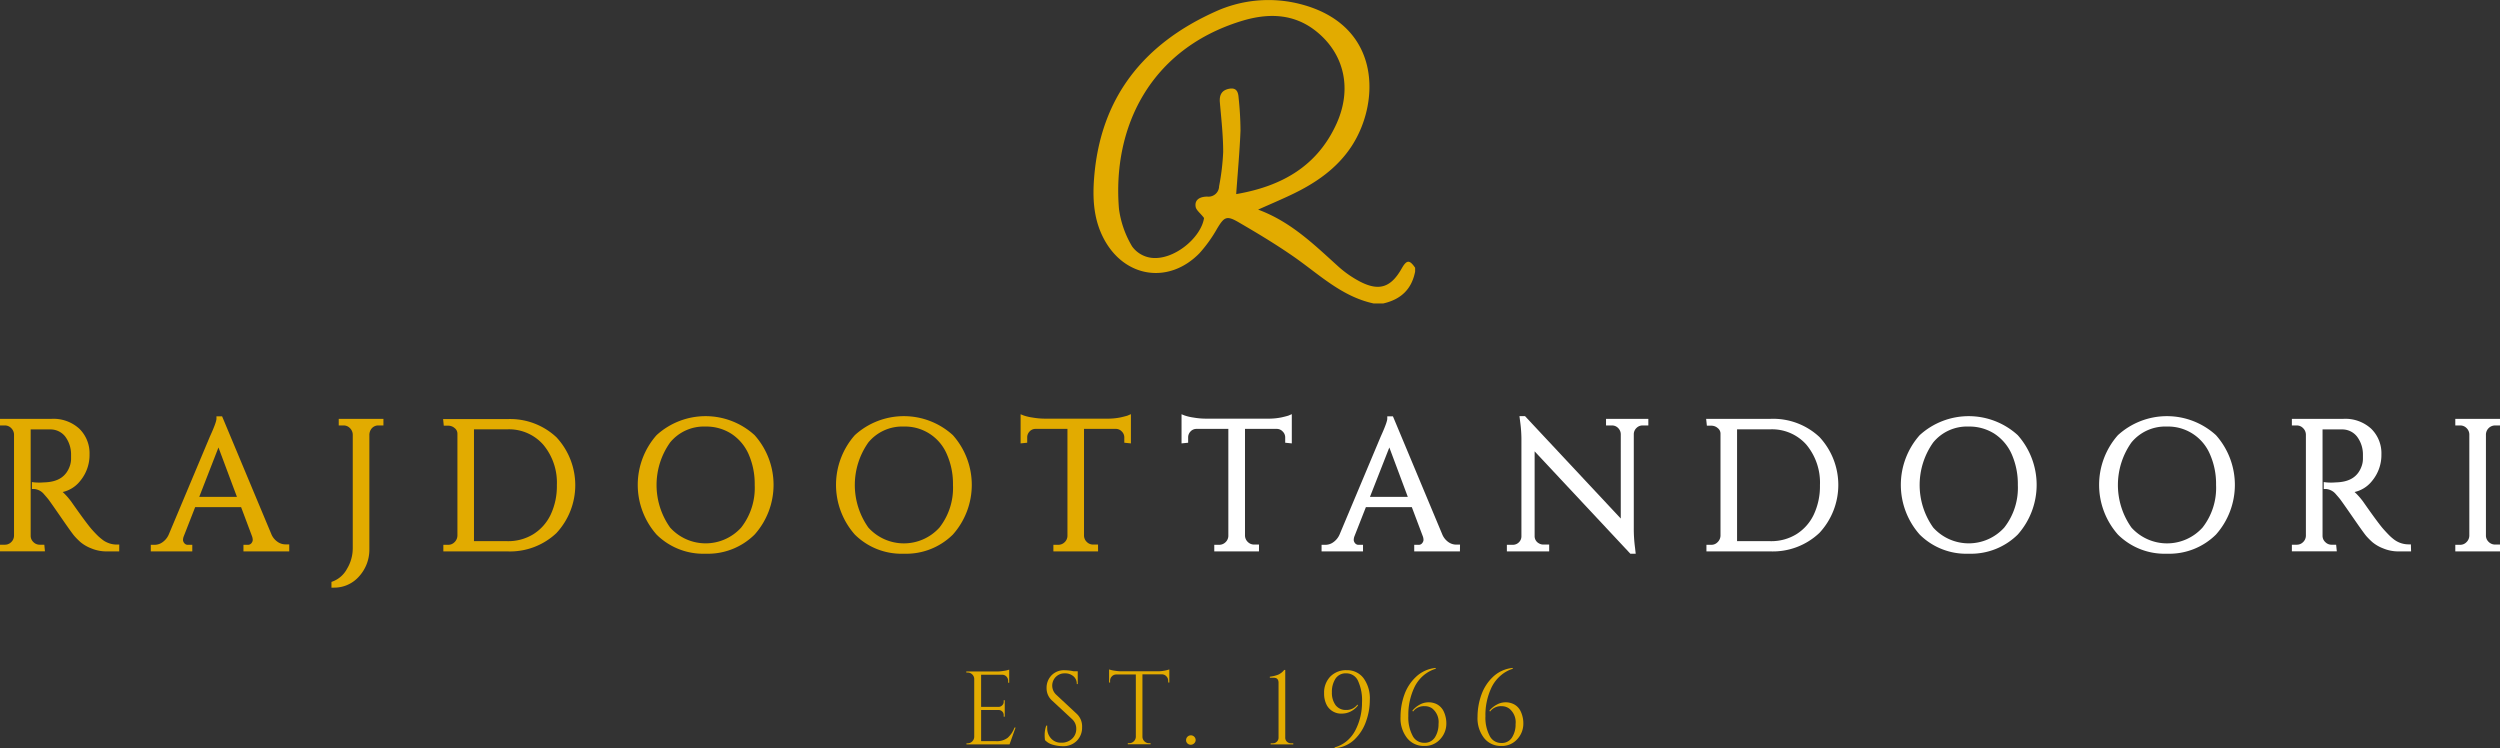 <svg id="Layer_1" data-name="Layer 1" xmlns="http://www.w3.org/2000/svg" viewBox="0 0 522.39 156.34"><rect x="0" y="0" width="522.39" height="156.34" fill="#333333" stroke="none"/><defs><style>.cls-1{fill:#e2ab00;}.cls-2{fill:#fff;}</style></defs><title>logo</title><path class="cls-1" d="M44.84,473H42.4v22.69a2.32,2.32,0,0,0,.7,1.7,2.36,2.36,0,0,0,1.74.7h.45l0,.38H37v-.38h.5a2.44,2.44,0,0,0,2.43-2.36V474.58a2.44,2.44,0,0,0-.74-1.7,2.33,2.33,0,0,0-1.69-.7H37v-.38H47.27a7.5,7.5,0,0,1,5.45,1.92,6.65,6.65,0,0,1,2,5A7.91,7.91,0,0,1,52.81,484a5.77,5.77,0,0,1-4.59,2.23,5.29,5.29,0,0,1,1.36,1A14.68,14.68,0,0,1,51,488.89q3.27,4.69,4.26,5.77c.66.73,1.13,1.22,1.41,1.49s.58.52.91.78a5.89,5.89,0,0,0,1,.61,5.43,5.43,0,0,0,2.36.53v.38H58.81a7.89,7.89,0,0,1-3.05-.59,7.52,7.52,0,0,1-2.11-1.22,12.74,12.74,0,0,1-1.22-1.22q-.51-.59-2.84-3.94c-1.54-2.23-2.44-3.51-2.7-3.82s-.52-.63-.8-.94a3.43,3.43,0,0,0-2.43-1.29v-.38a7.74,7.74,0,0,0,.79,0c.33,0,.74,0,1.22,0q4.72-.12,5.94-4a4.73,4.73,0,0,0,.23-1.43v-.86a6.67,6.67,0,0,0-1.33-4.11A4.44,4.44,0,0,0,47.12,473C46.51,473,45.75,473,44.84,473Z" transform="translate(-36.49 -383.78)"/><path class="cls-1" d="M61.4,499H58.81a8.25,8.25,0,0,1-3.24-.63,8,8,0,0,1-2.25-1.3,15.19,15.19,0,0,1-1.27-1.27c-.36-.41-1.29-1.71-2.87-4s-2.43-3.5-2.68-3.8-.51-.61-.78-.91a3,3,0,0,0-2.06-1.13h-.5v-1.45l.56.07a11.89,11.89,0,0,0,1.93,0c3-.07,4.74-1.25,5.49-3.61a4.65,4.65,0,0,0,.2-1.28v-.86A6.26,6.26,0,0,0,50.12,475a3.92,3.92,0,0,0-3-1.49c-.59,0-1.35,0-2.25,0H42.9v22.19a1.78,1.78,0,0,0,.56,1.34,1.82,1.82,0,0,0,1.38.56h.91l.13,1.38H36.49v-1.38h1a1.84,1.84,0,0,0,1.34-.54,1.89,1.89,0,0,0,.59-1.34V474.58a1.92,1.92,0,0,0-.59-1.34,1.81,1.81,0,0,0-1.34-.56h-1V471.3H47.27a8,8,0,0,1,5.79,2.06,7.16,7.16,0,0,1,2.14,5.35,8.49,8.49,0,0,1-2,5.62,6.46,6.46,0,0,1-3.61,2.26l.35.33a14.91,14.91,0,0,1,1.44,1.68c2.17,3.1,3.59,5,4.23,5.73s1.12,1.2,1.38,1.46a11.07,11.07,0,0,0,.88.74,4.05,4.05,0,0,0,.89.55,4.81,4.81,0,0,0,2.15.49h.5Zm-22.11-1H43l-.26-.23a2.81,2.81,0,0,1-.85-2.05V472.48h2.94c.92,0,1.69,0,2.3,0a5,5,0,0,1,3.76,1.86,7.21,7.21,0,0,1,1.44,4.41v.87a5.34,5.34,0,0,1-.25,1.57c-.88,2.79-3,4.24-6.4,4.32h-.18a6.31,6.31,0,0,1,1,.82c.29.32.56.64.82,1s1.15,1.59,2.73,3.86c1.9,2.75,2.57,3.63,2.8,3.89A12.91,12.91,0,0,0,54,496.27a8,8,0,0,0,4.22,1.66,5.25,5.25,0,0,1-1-.61q-.51-.39-1-.81c-.28-.27-.75-.77-1.43-1.51s-2.09-2.65-4.3-5.82a13.62,13.62,0,0,0-1.34-1.55,4.48,4.48,0,0,0-1.21-.95l-2-.95h2.25a5.28,5.28,0,0,0,4.21-2.05,7.51,7.51,0,0,0,1.77-5,6.12,6.12,0,0,0-1.83-4.63,7.05,7.05,0,0,0-5.1-1.78h-8a2.73,2.73,0,0,1,.25.23,2.94,2.94,0,0,1,.89,2v21.15a2.87,2.87,0,0,1-.89,2A1.57,1.57,0,0,1,39.29,498Z" transform="translate(-36.49 -383.78)"/><path class="cls-1" d="M96.12,498.07h.31v.38H87.86v-.38h.34a1.44,1.44,0,0,0,1.2-.51,1.62,1.62,0,0,0,.4-1,3,3,0,0,0-.15-.92l-2.44-6.47H76.93l-2.55,6.51a2.82,2.82,0,0,0-.15.89,1.59,1.59,0,0,0,.4,1,1.41,1.41,0,0,0,1.2.51h.34v.38H68.52v-.38h.34a3.33,3.33,0,0,0,1.87-.61,4.37,4.37,0,0,0,1.48-1.79l8.61-20.48a14.25,14.25,0,0,0,1.4-3.92h.35l10.2,24.4a4.1,4.1,0,0,0,1.45,1.79A3.35,3.35,0,0,0,96.12,498.07Zm-18.73-10h9.36l-4.56-12.23Z" transform="translate(-36.49 -383.78)"/><path class="cls-1" d="M96.93,499H87.36v-1.38h.84a.92.92,0,0,0,.81-.32,1.16,1.16,0,0,0,.29-.66,2.25,2.25,0,0,0-.13-.76l-2.3-6.13h-9.6l-2.42,6.19a2.21,2.21,0,0,0-.12.71,1.17,1.17,0,0,0,.29.65.92.92,0,0,0,.81.32h.84V499H68v-1.38h.84a2.78,2.78,0,0,0,1.59-.53,3.83,3.83,0,0,0,1.31-1.59L80.35,475c1.2-2.61,1.37-3.45,1.37-3.72v-.5H82.9l10.33,24.71A3.68,3.68,0,0,0,94.49,497a2.85,2.85,0,0,0,1.63.53h.81Zm-7.21-1h4.33l-.11-.07a4.67,4.67,0,0,1-1.63-2l-9.82-23.49a29.27,29.27,0,0,1-1.22,3l-8.6,20.47a5,5,0,0,1-1.67,2l-.11.07h3.42l-.08-.09a2.09,2.09,0,0,1-.5-1.26,3.27,3.27,0,0,1,.18-1.05l2.68-6.85h11l2.56,6.8a3.5,3.5,0,0,1,.18,1.09,2.12,2.12,0,0,1-.5,1.27Zm-2.24-9.39H76.66l5.54-14.12Zm-9.36-1H86l-3.86-10.33Z" transform="translate(-36.49 -383.78)"/><path class="cls-1" d="M115.62,472.18a2.31,2.31,0,0,0-2.1,1.18,2.71,2.71,0,0,0-.34,1.22v23.87a7.79,7.79,0,0,1-2,5.41,6.4,6.4,0,0,1-4.93,2.21v-.35a6.06,6.06,0,0,0,3.16-2.8,8.75,8.75,0,0,0,1.29-4.58V474.58a2.44,2.44,0,0,0-.74-1.7,2.33,2.33,0,0,0-1.69-.7h-.5v-.38h8.34v.38Z" transform="translate(-36.49 -383.78)"/><path class="cls-1" d="M106.25,506.57h-.5v-1.2l.33-.12a5.64,5.64,0,0,0,2.9-2.58,8.32,8.32,0,0,0,1.22-4.33V474.58a1.92,1.92,0,0,0-.59-1.34,1.81,1.81,0,0,0-1.34-.56h-1V471.3h9.34v1.38h-1a1.8,1.8,0,0,0-1.67.94,2.17,2.17,0,0,0-.27,1v23.84a8.29,8.29,0,0,1-2.13,5.74A6.89,6.89,0,0,1,106.25,506.57Zm3.81-34.27a2.73,2.73,0,0,1,.25.23,2.94,2.94,0,0,1,.89,2v23.78a9.35,9.35,0,0,1-1.36,4.84,7.66,7.66,0,0,1-1.86,2.16,6.06,6.06,0,0,0,2.83-1.82,7.3,7.3,0,0,0,1.87-5.07V474.58a3,3,0,0,1,1.1-2.28Z" transform="translate(-36.49 -383.78)"/><path class="cls-1" d="M152.41,475.47a14.19,14.19,0,0,1,0,19.31,13.58,13.58,0,0,1-9.88,3.67h-12.9v-.38h.49a2.32,2.32,0,0,0,1.7-.7,2.48,2.48,0,0,0,.74-1.7V474.35a2,2,0,0,0-.74-1.54,2.56,2.56,0,0,0-1.7-.63h-.46l0-.38h12.9A13.58,13.58,0,0,1,152.41,475.47ZM135,472.94v24.37h7.5a10.56,10.56,0,0,0,5.66-1.52A10.33,10.33,0,0,0,152,491.5a14.33,14.33,0,0,0,1.35-6.38,12.8,12.8,0,0,0-3-8.83,10,10,0,0,0-7.83-3.35Z" transform="translate(-36.49 -383.78)"/><path class="cls-1" d="M142.53,499h-13.4v-1.38h1a1.78,1.78,0,0,0,1.34-.56,1.94,1.94,0,0,0,.6-1.36v-21.3a1.46,1.46,0,0,0-.57-1.16,2,2,0,0,0-1.37-.51h-.91l-.14-1.38h13.46a14.14,14.14,0,0,1,10.23,3.81,14.7,14.7,0,0,1,0,20A14.14,14.14,0,0,1,142.53,499Zm-10.62-1h10.62a13.21,13.21,0,0,0,9.54-3.53,13.72,13.72,0,0,0,0-18.59,13.21,13.21,0,0,0-9.54-3.53H132l.16.13a2.42,2.42,0,0,1,.92,1.92v21.32a3,3,0,0,1-.89,2.05Zm10.62-.14h-8V472.44h8a10.49,10.49,0,0,1,8.2,3.52,13.3,13.3,0,0,1,3.12,9.16,14.76,14.76,0,0,1-1.41,6.6,10.7,10.7,0,0,1-4,4.49A11.05,11.05,0,0,1,142.53,497.81Zm-7-1h7a10,10,0,0,0,5.39-1.45,9.75,9.75,0,0,0,3.63-4.08,13.93,13.93,0,0,0,1.3-6.16,12.35,12.35,0,0,0-2.87-8.5,9.54,9.54,0,0,0-7.45-3.18h-7Z" transform="translate(-36.49 -383.78)"/><path class="cls-1" d="M174,475.09a14.71,14.71,0,0,1,19.78,0,15.12,15.12,0,0,1,0,20.07,14.71,14.71,0,0,1-19.78,0,15.18,15.18,0,0,1,0-20.07Zm2.09,19.25a10.45,10.45,0,0,0,15.61,0,13.83,13.83,0,0,0,2.95-9.22,15.74,15.74,0,0,0-1.33-6.66,10,10,0,0,0-9.44-6,9.71,9.71,0,0,0-7.79,3.5,15.87,15.87,0,0,0,0,18.43Z" transform="translate(-36.49 -383.78)"/><path class="cls-1" d="M183.92,499.48a13.84,13.84,0,0,1-10.24-4,15.69,15.69,0,0,1,0-20.77h0a15.2,15.2,0,0,1,20.49,0,15.6,15.6,0,0,1,0,20.77A13.87,13.87,0,0,1,183.92,499.48Zm0-27.71a12.85,12.85,0,0,0-9.52,3.67h0a14.67,14.67,0,0,0,0,19.37,14.21,14.21,0,0,0,19.06,0,14.6,14.6,0,0,0,0-19.36A12.88,12.88,0,0,0,183.92,471.77Zm0,26.57a10.23,10.23,0,0,1-8.19-3.68,16.34,16.34,0,0,1,0-19.07,10.22,10.22,0,0,1,8.17-3.68,10.52,10.52,0,0,1,9.9,6.34,16.42,16.42,0,0,1,1.37,6.87,14.39,14.39,0,0,1-3.06,9.54A10.24,10.24,0,0,1,183.94,498.34Zm0-25.43a9.13,9.13,0,0,0-7.4,3.32,15.35,15.35,0,0,0,0,17.79h0a10,10,0,0,0,14.84,0,13.42,13.42,0,0,0,2.83-8.9,15.44,15.44,0,0,0-1.28-6.45,9.85,9.85,0,0,0-3.61-4.26A9.72,9.72,0,0,0,183.92,472.91Z" transform="translate(-36.49 -383.78)"/><path class="cls-1" d="M215.46,475.09a14.71,14.71,0,0,1,19.78,0,15.12,15.12,0,0,1,0,20.07,14.71,14.71,0,0,1-19.78,0,15.21,15.21,0,0,1,0-20.07Zm2.1,19.25a10.45,10.45,0,0,0,15.61,0,13.83,13.83,0,0,0,3-9.22,15.74,15.74,0,0,0-1.33-6.66,10,10,0,0,0-9.44-6,9.7,9.7,0,0,0-7.79,3.5,15.87,15.87,0,0,0,0,18.43Z" transform="translate(-36.49 -383.78)"/><path class="cls-1" d="M225.35,499.48a13.81,13.81,0,0,1-10.24-4,15.69,15.69,0,0,1,0-20.77h0a15.2,15.2,0,0,1,20.49,0,15.63,15.63,0,0,1,0,20.77A13.87,13.87,0,0,1,225.35,499.48Zm0-27.71a12.87,12.87,0,0,0-9.53,3.67h0a14.7,14.7,0,0,0,0,19.37,14.22,14.22,0,0,0,19.07,0,14.63,14.63,0,0,0,0-19.36A12.89,12.89,0,0,0,225.35,471.77Zm0,26.57a10.21,10.21,0,0,1-8.18-3.68,16.34,16.34,0,0,1,0-19.07,10.19,10.19,0,0,1,8.17-3.68,10.5,10.5,0,0,1,9.89,6.34,16.27,16.27,0,0,1,1.38,6.87,14.34,14.34,0,0,1-3.07,9.54A10.22,10.22,0,0,1,225.36,498.34Zm0-25.43a9.16,9.16,0,0,0-7.41,3.32,15.39,15.39,0,0,0,0,17.79h0a10,10,0,0,0,14.85,0,13.42,13.42,0,0,0,2.83-8.9,15.28,15.28,0,0,0-1.29-6.45,9.49,9.49,0,0,0-9-5.76Z" transform="translate(-36.49 -383.78)"/><path class="cls-1" d="M271.91,475.19a2.33,2.33,0,0,0-2.17-2.29h-7.23v22.81a2.44,2.44,0,0,0,2.43,2.36h.5v.38H257.1v-.38h.49a2.35,2.35,0,0,0,1.7-.69,2.3,2.3,0,0,0,.74-1.63V472.9H252.8a2.19,2.19,0,0,0-1.55.71,2.25,2.25,0,0,0-.62,1.58v.64l-.38,0v-4.79a10.65,10.65,0,0,0,2,.45,16.42,16.42,0,0,0,2.58.23h12.87a14.23,14.23,0,0,0,3.11-.28,14.81,14.81,0,0,0,1.5-.4v4.79l-.38,0Z" transform="translate(-36.49 -383.78)"/><path class="cls-1" d="M265.94,499H256.6v-1.38h1a1.88,1.88,0,0,0,1.35-.54,1.85,1.85,0,0,0,.59-1.3V473.4H252.8a1.66,1.66,0,0,0-1.18.55,1.74,1.74,0,0,0-.49,1.24v1.1l-1.38.14v-6.09l.68.27a10.52,10.52,0,0,0,1.88.43,15.4,15.4,0,0,0,2.5.22h12.87a13.68,13.68,0,0,0,3-.27c1.08-.25,1.36-.35,1.42-.37l.7-.3v6.11l-1.38-.14v-1.1a1.69,1.69,0,0,0-.51-1.23,1.67,1.67,0,0,0-1.18-.56H263v22.31a1.88,1.88,0,0,0,.59,1.32,1.84,1.84,0,0,0,1.34.54h1Zm-6.54-1h3.74a1.57,1.57,0,0,1-.24-.21,2.86,2.86,0,0,1-.89-2V472.4h7.73a2.69,2.69,0,0,1,1.88.86,1.54,1.54,0,0,1,.17.19v-1.7l-.89.21a14.56,14.56,0,0,1-3.22.3H254.81a17.39,17.39,0,0,1-2.66-.23c-.57-.1-1-.19-1.4-.28v1.68a2.09,2.09,0,0,1,.14-.17,2.67,2.67,0,0,1,1.89-.86h7.75v23.35a2.83,2.83,0,0,1-.89,2A2.25,2.25,0,0,1,259.4,498Z" transform="translate(-36.49 -383.78)"/><path class="cls-2" d="M305.53,475.19a2.33,2.33,0,0,0-2.17-2.29h-7.23v22.81a2.44,2.44,0,0,0,2.43,2.36h.5v.38h-8.34v-.38h.49a2.45,2.45,0,0,0,2.44-2.32V472.9h-7.23a2.19,2.19,0,0,0-1.55.71,2.25,2.25,0,0,0-.62,1.58v.64l-.38,0v-4.79a10.65,10.65,0,0,0,2,.45,16.42,16.42,0,0,0,2.58.23H301.3a14.23,14.23,0,0,0,3.11-.28,14.81,14.81,0,0,0,1.5-.4v4.79l-.38,0Z" transform="translate(-36.49 -383.78)"/><path class="cls-2" d="M299.56,499h-9.34v-1.38h1a1.88,1.88,0,0,0,1.35-.54,1.85,1.85,0,0,0,.59-1.3V473.4h-6.73a1.66,1.66,0,0,0-1.18.55,1.74,1.74,0,0,0-.49,1.24v1.1l-1.38.14v-6.09l.68.27a10.52,10.52,0,0,0,1.88.43,15.4,15.4,0,0,0,2.5.22H301.3a13.74,13.74,0,0,0,3-.27c1.08-.25,1.36-.35,1.42-.37l.7-.3v6.11l-1.38-.14v-1.1a1.69,1.69,0,0,0-.51-1.23,1.67,1.67,0,0,0-1.18-.56h-6.71v22.31a1.88,1.88,0,0,0,.59,1.32,1.84,1.84,0,0,0,1.34.54h1ZM293,498h3.74a1.57,1.57,0,0,1-.24-.21,2.86,2.86,0,0,1-.89-2V472.4h7.73a2.69,2.69,0,0,1,1.88.86,1.54,1.54,0,0,1,.17.19v-1.7l-.89.21a14.56,14.56,0,0,1-3.22.3H288.43a17.39,17.39,0,0,1-2.66-.23c-.57-.1-1-.19-1.4-.28v1.68a2.09,2.09,0,0,1,.14-.17,2.67,2.67,0,0,1,1.89-.86h7.75v23.35a2.83,2.83,0,0,1-.89,2A2.25,2.25,0,0,1,293,498Z" transform="translate(-36.49 -383.78)"/><path class="cls-2" d="M340.75,498.07h.3v.38h-8.56v-.38h.34a1.44,1.44,0,0,0,1.2-.51,1.68,1.68,0,0,0,.4-1,3,3,0,0,0-.15-.92l-2.44-6.47H321.56L319,495.71a2.82,2.82,0,0,0-.15.89,1.59,1.59,0,0,0,.4,1,1.41,1.41,0,0,0,1.2.51h.34v.38h-7.66v-.38h.35a3.3,3.3,0,0,0,1.86-.61,4.31,4.31,0,0,0,1.49-1.79l8.6-20.48a14.06,14.06,0,0,0,1.41-3.92h.34l10.21,24.4a4.08,4.08,0,0,0,1.44,1.79A3.38,3.38,0,0,0,340.75,498.07Zm-18.73-10h9.36l-4.57-12.23Z" transform="translate(-36.49 -383.78)"/><path class="cls-2" d="M341.55,499H332v-1.38h.84a.88.88,0,0,0,.8-.32,1.15,1.15,0,0,0,.3-.66,2.25,2.25,0,0,0-.13-.76l-2.31-6.13H321.9l-2.43,6.19a2.5,2.5,0,0,0-.11.71,1.17,1.17,0,0,0,.29.65.92.92,0,0,0,.81.32h.84V499h-8.66v-1.38h.85a2.78,2.78,0,0,0,1.59-.53,3.83,3.83,0,0,0,1.31-1.59L325,475c1.19-2.61,1.37-3.45,1.37-3.72v-.5h1.18l.13.3,10.2,24.41a3.68,3.68,0,0,0,1.26,1.56,2.82,2.82,0,0,0,1.63.53h.8Zm-7.2-1h4.33l-.11-.07a4.67,4.67,0,0,1-1.63-2l-9.82-23.49a29.27,29.27,0,0,1-1.22,3l-8.6,20.47a5,5,0,0,1-1.67,2l-.11.07h3.41l-.07-.09a2.09,2.09,0,0,1-.5-1.26,3.27,3.27,0,0,1,.18-1.05l2.68-6.85h11l2.55,6.8a3.25,3.25,0,0,1,.19,1.09,2.07,2.07,0,0,1-.51,1.27Zm-2.25-9.39H321.28l5.55-14.12Zm-9.35-1h7.91l-3.86-10.33Z" transform="translate(-36.49 -383.78)"/><path class="cls-2" d="M379.74,472.18a2.38,2.38,0,0,0-2.36,2.28v19.65a31.11,31.11,0,0,0,.26,4.19l.08.68h-.34l-20.75-22.15v19a2.2,2.2,0,0,0,1.18,2,2.26,2.26,0,0,0,1.14.3h.72v.38h-7.84v-.38h.72a2.25,2.25,0,0,0,1.64-.67,2.18,2.18,0,0,0,.68-1.65V476a28.72,28.72,0,0,0-.26-4.15l-.08-.61h.38l20.75,22.16V474.5a2.29,2.29,0,0,0-.72-1.65,2.25,2.25,0,0,0-1.64-.67h-.72v-.38h7.84v.38Z" transform="translate(-36.49 -383.78)"/><path class="cls-2" d="M378.28,499.48h-1.12l-20-21.39v17.7a1.69,1.69,0,0,0,.92,1.54,1.78,1.78,0,0,0,.9.24h1.22V499h-8.84v-1.38h1.22a1.77,1.77,0,0,0,1.29-.52,1.73,1.73,0,0,0,.53-1.3V476a27.71,27.71,0,0,0-.26-4.08l-.15-1.18h1.17l20,21.39V474.5a1.84,1.84,0,0,0-.57-1.3,1.77,1.77,0,0,0-1.29-.52h-1.22V471.3h8.84v1.38h-1.18a1.77,1.77,0,0,0-1.29.52,1.81,1.81,0,0,0-.57,1.28v19.63a29.85,29.85,0,0,0,.26,4.12Zm-22.15-23.92,21,22.39a33.32,33.32,0,0,1-.21-3.84V474.46a2.79,2.79,0,0,1,.87-2l.21-.19h-2.88l.21.19a2.82,2.82,0,0,1,.87,2v20.17l-21-22.42a32.85,32.85,0,0,1,.2,3.76v19.76a2.72,2.72,0,0,1-.83,2l-.21.19h2.85a2.67,2.67,0,0,1-1.05-2.15Z" transform="translate(-36.49 -383.78)"/><path class="cls-2" d="M416.34,475.47a14.19,14.19,0,0,1,0,19.31,13.56,13.56,0,0,1-9.88,3.67h-12.9v-.38h.49a2.32,2.32,0,0,0,1.7-.7,2.48,2.48,0,0,0,.74-1.7V474.35a2,2,0,0,0-.74-1.54,2.56,2.56,0,0,0-1.7-.63h-.46l0-.38h12.9A13.56,13.56,0,0,1,416.34,475.47ZM399,472.94v24.37h7.5a10.56,10.56,0,0,0,5.66-1.52,10.27,10.27,0,0,0,3.81-4.29,14.33,14.33,0,0,0,1.35-6.38,12.8,12.8,0,0,0-3-8.83,10,10,0,0,0-7.83-3.35Z" transform="translate(-36.49 -383.78)"/><path class="cls-2" d="M406.46,499h-13.4v-1.38h1a1.78,1.78,0,0,0,1.34-.56,1.94,1.94,0,0,0,.6-1.36v-21.3a1.46,1.46,0,0,0-.57-1.16,2,2,0,0,0-1.37-.51h-.91L393,471.3h13.46a14.14,14.14,0,0,1,10.23,3.81,14.7,14.7,0,0,1,0,20A14.14,14.14,0,0,1,406.46,499Zm-10.62-1h10.62a13.21,13.21,0,0,0,9.54-3.53,13.72,13.72,0,0,0,0-18.59,13.21,13.21,0,0,0-9.54-3.53H395.91l.16.13a2.42,2.42,0,0,1,.92,1.92v21.32a3,3,0,0,1-.89,2.05Zm10.62-.14h-8V472.44h8a10.49,10.49,0,0,1,8.2,3.52,13.3,13.3,0,0,1,3.12,9.16,14.9,14.9,0,0,1-1.4,6.6,10.79,10.79,0,0,1-4,4.49A11.05,11.05,0,0,1,406.46,497.81Zm-7-1h7a10,10,0,0,0,5.39-1.45,9.75,9.75,0,0,0,3.63-4.08,13.93,13.93,0,0,0,1.3-6.16,12.39,12.39,0,0,0-2.86-8.5,9.58,9.58,0,0,0-7.46-3.18h-7Z" transform="translate(-36.49 -383.78)"/><path class="cls-2" d="M438,475.09a14.71,14.71,0,0,1,19.78,0,15.12,15.12,0,0,1,0,20.07,14.71,14.71,0,0,1-19.78,0,15.18,15.18,0,0,1,0-20.07Zm2.1,19.25a10.45,10.45,0,0,0,15.61,0,13.88,13.88,0,0,0,2.95-9.22,15.74,15.74,0,0,0-1.34-6.66,10,10,0,0,0-9.44-6,9.68,9.68,0,0,0-7.78,3.5,15.82,15.82,0,0,0,0,18.43Z" transform="translate(-36.49 -383.78)"/><path class="cls-2" d="M447.85,499.48a13.8,13.8,0,0,1-10.23-4,15.66,15.66,0,0,1,0-20.77h0a15.2,15.2,0,0,1,20.49,0,15.63,15.63,0,0,1,0,20.77A13.9,13.9,0,0,1,447.85,499.48Zm0-27.71a12.85,12.85,0,0,0-9.52,3.67h0a14.67,14.67,0,0,0,0,19.37,14.22,14.22,0,0,0,19.07,0,14.63,14.63,0,0,0,0-19.36A12.9,12.9,0,0,0,447.85,471.77Zm0,26.57a10.23,10.23,0,0,1-8.19-3.68h0a16.34,16.34,0,0,1,0-19.07,10.22,10.22,0,0,1,8.17-3.68,10.5,10.5,0,0,1,9.9,6.34,16.42,16.42,0,0,1,1.38,6.87,14.4,14.4,0,0,1-3.07,9.54A10.23,10.23,0,0,1,447.87,498.34Zm0-25.43a9.13,9.13,0,0,0-7.4,3.32,15.35,15.35,0,0,0,0,17.79h0a10,10,0,0,0,14.84,0,13.44,13.44,0,0,0,2.84-8.9,15.44,15.44,0,0,0-1.29-6.45,9.88,9.88,0,0,0-3.6-4.26A9.75,9.75,0,0,0,447.85,472.91Z" transform="translate(-36.49 -383.78)"/><path class="cls-2" d="M479.4,475.09a14.71,14.71,0,0,1,19.78,0,15.15,15.15,0,0,1,0,20.07,14.71,14.71,0,0,1-19.78,0,15.18,15.18,0,0,1,0-20.07Zm2.09,19.25a10.45,10.45,0,0,0,15.61,0,13.83,13.83,0,0,0,2.95-9.22,15.74,15.74,0,0,0-1.33-6.66,10,10,0,0,0-9.44-6,9.7,9.7,0,0,0-7.79,3.5,15.87,15.87,0,0,0,0,18.43Z" transform="translate(-36.49 -383.78)"/><path class="cls-2" d="M489.28,499.48a13.83,13.83,0,0,1-10.24-4,15.69,15.69,0,0,1,0-20.77,15.2,15.2,0,0,1,20.49,0,15.63,15.63,0,0,1,0,20.77A13.87,13.87,0,0,1,489.28,499.48Zm0-27.71a12.87,12.87,0,0,0-9.53,3.67h0a14.7,14.7,0,0,0,0,19.37,14.22,14.22,0,0,0,19.07,0,14.63,14.63,0,0,0,0-19.36A12.89,12.89,0,0,0,489.28,471.77Zm0,26.57a10.21,10.21,0,0,1-8.18-3.68,16.34,16.34,0,0,1,0-19.07,10.2,10.2,0,0,1,8.17-3.68,10.5,10.5,0,0,1,9.89,6.34,16.27,16.27,0,0,1,1.38,6.87,14.34,14.34,0,0,1-3.07,9.54A10.22,10.22,0,0,1,489.29,498.34Zm0-25.43a9.16,9.16,0,0,0-7.41,3.32,15.39,15.39,0,0,0,0,17.79h0a10,10,0,0,0,14.85,0,13.43,13.43,0,0,0,2.83-8.9,15.28,15.28,0,0,0-1.29-6.45,9.49,9.49,0,0,0-9-5.76Z" transform="translate(-36.49 -383.78)"/><path class="cls-2" d="M523.73,473H521.3v22.69a2.32,2.32,0,0,0,.7,1.7,2.35,2.35,0,0,0,1.73.7h.46l0,.38h-8.34v-.38h.5a2.44,2.44,0,0,0,2.43-2.36V474.58a2.44,2.44,0,0,0-.74-1.7,2.33,2.33,0,0,0-1.69-.7h-.5v-.38h10.28a7.5,7.5,0,0,1,5.45,1.92,6.65,6.65,0,0,1,2,5,7.91,7.91,0,0,1-1.89,5.29,5.8,5.8,0,0,1-4.59,2.23,5.28,5.28,0,0,1,1.35,1,13.67,13.67,0,0,1,1.39,1.61q3.28,4.69,4.27,5.77c.66.73,1.13,1.22,1.41,1.49s.58.52.91.78a5.89,5.89,0,0,0,1,.61,5.43,5.43,0,0,0,2.36.53v.38h-2.09a7.89,7.89,0,0,1-3.05-.59,7.52,7.52,0,0,1-2.11-1.22,12.74,12.74,0,0,1-1.22-1.22q-.51-.59-2.84-3.94c-1.54-2.23-2.45-3.51-2.7-3.82s-.52-.63-.8-.94a3.43,3.43,0,0,0-2.44-1.29v-.38c.21,0,.47,0,.8,0s.74,0,1.22,0q4.73-.12,5.94-4a5.06,5.06,0,0,0,.23-1.43v-.86a6.67,6.67,0,0,0-1.33-4.11A4.44,4.44,0,0,0,526,473C525.41,473,524.65,473,523.73,473Z" transform="translate(-36.49 -383.78)"/><path class="cls-2" d="M540.3,499h-2.59a8.25,8.25,0,0,1-3.24-.63,8,8,0,0,1-2.25-1.3,15.19,15.19,0,0,1-1.27-1.27c-.35-.41-1.29-1.71-2.87-4-1.91-2.76-2.51-3.59-2.68-3.8s-.51-.61-.78-.91a3,3,0,0,0-2.07-1.13h-.5v-1.45l.57.07a11.89,11.89,0,0,0,1.93,0c3-.07,4.74-1.25,5.49-3.61a4.65,4.65,0,0,0,.2-1.28v-.86A6.24,6.24,0,0,0,529,475a3.92,3.92,0,0,0-3-1.49c-.6,0-1.35,0-2.26,0H521.8v22.19a1.78,1.78,0,0,0,.56,1.34,1.82,1.82,0,0,0,1.37.56h.91l.14,1.38h-9.39v-1.38h1a1.84,1.84,0,0,0,1.34-.54,1.89,1.89,0,0,0,.59-1.34V474.58a1.92,1.92,0,0,0-.59-1.34,1.81,1.81,0,0,0-1.34-.56h-1V471.3h10.78a8,8,0,0,1,5.79,2.06,7.16,7.16,0,0,1,2.14,5.35,8.47,8.47,0,0,1-2,5.62,6.46,6.46,0,0,1-3.61,2.26l.35.33a14.91,14.91,0,0,1,1.44,1.68c2.16,3.1,3.58,5,4.23,5.73s1.11,1.2,1.38,1.46.56.5.87.74a5.05,5.05,0,0,0,3,1h.5Zm-22.11-1h3.72l-.26-.23a2.77,2.77,0,0,1-.85-2.05V472.48h2.93c.93,0,1.69,0,2.31,0a5,5,0,0,1,3.76,1.86,7.25,7.25,0,0,1,1.44,4.41v.87a5.34,5.34,0,0,1-.25,1.57c-.88,2.79-3,4.24-6.41,4.32h-.17a6.31,6.31,0,0,1,1,.82c.29.32.56.64.82,1s1.16,1.6,2.72,3.86,2.48,3.52,2.81,3.89a11.75,11.75,0,0,0,1.17,1.18,8,8,0,0,0,4.22,1.66,5.69,5.69,0,0,1-1-.61c-.33-.26-.65-.53-.95-.81s-.76-.77-1.43-1.51-2.09-2.65-4.31-5.82a12.59,12.59,0,0,0-1.33-1.55,4.64,4.64,0,0,0-1.21-.95l-2-.95h2.25a5.28,5.28,0,0,0,4.21-2.05,7.51,7.51,0,0,0,1.77-5,6.12,6.12,0,0,0-1.83-4.63,7.07,7.07,0,0,0-5.1-1.78h-8l.25.23a2.94,2.94,0,0,1,.89,2v21.15a2.87,2.87,0,0,1-.89,2A2.25,2.25,0,0,1,518.19,498Z" transform="translate(-36.49 -383.78)"/><path class="cls-2" d="M550.54,498.07a2.3,2.3,0,0,0,1.69-.7,2.44,2.44,0,0,0,.74-1.7V474.54a2.44,2.44,0,0,0-2.43-2.36H550v-.38h8.34v.38h-.49a2.44,2.44,0,0,0-2.44,2.36v21.13a2.3,2.3,0,0,0,.72,1.7,2.4,2.4,0,0,0,1.72.7h.49v.38H550v-.38Z" transform="translate(-36.49 -383.78)"/><path class="cls-2" d="M558.88,499h-9.34v-1.38h1a1.8,1.8,0,0,0,1.34-.56,1.93,1.93,0,0,0,.59-1.36V474.54a1.88,1.88,0,0,0-.59-1.32,1.84,1.84,0,0,0-1.34-.54h-1V471.3h9.34v1.38h-1a1.93,1.93,0,0,0-1.94,1.88v21.11a1.81,1.81,0,0,0,.57,1.34,1.88,1.88,0,0,0,1.37.56h1Zm-6.55-1h3.75a2.68,2.68,0,0,1-.26-.23,2.75,2.75,0,0,1-.87-2.05V474.54a2.87,2.87,0,0,1,.89-2,2.25,2.25,0,0,1,.24-.21h-3.73a2.19,2.19,0,0,1,.23.21,2.86,2.86,0,0,1,.89,2v21.15a2.94,2.94,0,0,1-.88,2.05Z" transform="translate(-36.49 -383.78)"/><path class="cls-1" d="M238.64,539.1a1.31,1.31,0,0,0,1-.4,1.37,1.37,0,0,0,.42-1V525.55a1.37,1.37,0,0,0-.45-.88,1.35,1.35,0,0,0-.94-.36h-.26l0-.22h6.37a8.79,8.79,0,0,0,1.47-.13,5.32,5.32,0,0,0,1.12-.26v2.74h-.22v-.39a1.26,1.26,0,0,0-.35-.89,1.21,1.21,0,0,0-.86-.39h-4.44v6.72h3.67a1.08,1.08,0,0,0,.74-.33,1,1,0,0,0,.31-.76v-.3h.22v3.43h-.22v-.32a1,1,0,0,0-.29-.74,1.06,1.06,0,0,0-.73-.33h-3.7v6.51h3.11a3.72,3.72,0,0,0,2.46-.72,5.42,5.42,0,0,0,1.41-2.13h.22l-1.26,3.52h-9v-.22Z" transform="translate(-36.49 -383.78)"/><path class="cls-1" d="M254.85,538.43a7,7,0,0,1-.07-1.18,5.84,5.84,0,0,1,.33-1.85h.2a3.87,3.87,0,0,0,0,.48,3.14,3.14,0,0,0,.81,2.21,2.73,2.73,0,0,0,2.13.88,3.17,3.17,0,0,0,2.25-.82,2.74,2.74,0,0,0,.88-2.08,2.64,2.64,0,0,0-.85-2l-4.17-3.87a3.43,3.43,0,0,1-1.18-2.63,3.71,3.71,0,0,1,1-2.64,3.62,3.62,0,0,1,2.79-1.1,8.9,8.9,0,0,1,1.87.22h.85v2.67h-.2a2,2,0,0,0-.7-1.63,2.67,2.67,0,0,0-1.82-.61,2.56,2.56,0,0,0-1.86.74,2.59,2.59,0,0,0,.12,3.76l4.29,4a3.56,3.56,0,0,1,1.08,2.74,3.88,3.88,0,0,1-1.11,2.86,3.93,3.93,0,0,1-2.95,1.12,7.6,7.6,0,0,1-2-.29A3.52,3.52,0,0,1,254.85,538.43Z" transform="translate(-36.49 -383.78)"/><path class="cls-1" d="M280.58,526a1.22,1.22,0,0,0-.37-.9,1.24,1.24,0,0,0-.87-.41h-4.13v13a1.37,1.37,0,0,0,.42,1,1.34,1.34,0,0,0,1,.39h.28v.22h-4.76v-.22h.28a1.4,1.4,0,0,0,1.4-1.32V524.72h-4.14a1.24,1.24,0,0,0-.88.41,1.25,1.25,0,0,0-.36.9v.37l-.21,0v-2.74a5.81,5.81,0,0,0,1.13.26,8.9,8.9,0,0,0,1.48.13h7.35a8,8,0,0,0,1.77-.16,8.51,8.51,0,0,0,.86-.23v2.74l-.22,0Z" transform="translate(-36.49 -383.78)"/><path class="cls-1" d="M286,539.12a1,1,0,0,1-1.39,0,.92.92,0,0,1-.28-.69,1,1,0,1,1,2,0A.93.93,0,0,1,286,539.12Z" transform="translate(-36.49 -383.78)"/><path class="cls-1" d="M306.27,539.1h.46v.22H302l0-.22h.46a1.14,1.14,0,0,0,.84-.35,1.12,1.12,0,0,0,.35-.82V526.46c0-.71-.33-1.06-1-1.06h-.82v-.22a7.13,7.13,0,0,0,1.72-.41,3.41,3.41,0,0,0,1.28-1h.22v14.14a1.14,1.14,0,0,0,.34.84A1.21,1.21,0,0,0,306.27,539.1Z" transform="translate(-36.49 -383.78)"/><path class="cls-1" d="M321.09,530.59a9.73,9.73,0,0,0-.85-4.58,2.65,2.65,0,0,0-2.42-1.53,2.52,2.52,0,0,0-2.29,1.14,5,5,0,0,0-.73,2.81,4.35,4.35,0,0,0,.77,2.7,2.66,2.66,0,0,0,2.23,1,2.8,2.8,0,0,0,2.33-1.13l.11.2a4.57,4.57,0,0,1-1.52,1.25,4.07,4.07,0,0,1-1.79.44,3.41,3.41,0,0,1-3.2-1.76,5.16,5.16,0,0,1-.56-2.5,4.8,4.8,0,0,1,1.26-3.44,4.59,4.59,0,0,1,3.47-1.37,4.28,4.28,0,0,1,3.49,1.64,7.17,7.17,0,0,1,1.33,4.63,13.06,13.06,0,0,1-.78,4.41,9.59,9.59,0,0,1-2.4,3.79,6.57,6.57,0,0,1-4.13,1.82l-.07-.15a6.67,6.67,0,0,0,2.62-1.38,7.32,7.32,0,0,0,1.8-2.32A12.49,12.49,0,0,0,321.09,530.59Z" transform="translate(-36.49 -383.78)"/><path class="cls-1" d="M334.16,531.34a2.81,2.81,0,0,0-2.41,1.13l-.13-.2a5.26,5.26,0,0,1,1.56-1.27,3.85,3.85,0,0,1,3.53-.08,3.34,3.34,0,0,1,1.37,1.35,5.81,5.81,0,0,1,.63,2.81,4.72,4.72,0,0,1-1.22,3.09,4.26,4.26,0,0,1-3.43,1.48,4.4,4.4,0,0,1-3.55-1.65,6.64,6.64,0,0,1-1.37-4.42,13.69,13.69,0,0,1,.8-4.64,9.42,9.42,0,0,1,2.42-3.72,6.91,6.91,0,0,1,4.09-1.87l.08.16a7.22,7.22,0,0,0-2.64,1.45,7.59,7.59,0,0,0-1.8,2.33,13.38,13.38,0,0,0-1.32,6.11,8.17,8.17,0,0,0,.87,4.07,2.66,2.66,0,0,0,2.41,1.52,2.52,2.52,0,0,0,2.29-1.16,5.09,5.09,0,0,0,.74-2.77,3.64,3.64,0,0,0-1.35-3.27A2.71,2.71,0,0,0,334.16,531.34Z" transform="translate(-36.49 -383.78)"/><path class="cls-1" d="M350.26,531.34a2.83,2.83,0,0,0-2.42,1.13l-.13-.2a5.17,5.17,0,0,1,1.57-1.27,3.82,3.82,0,0,1,3.52-.08,3.23,3.23,0,0,1,1.37,1.35,5.81,5.81,0,0,1,.63,2.81,4.7,4.7,0,0,1-1.21,3.09,4.26,4.26,0,0,1-3.43,1.48A4.42,4.42,0,0,1,346.6,538a6.69,6.69,0,0,1-1.37-4.42,13.7,13.7,0,0,1,.81-4.64,9.51,9.51,0,0,1,2.41-3.72,6.94,6.94,0,0,1,4.09-1.87l.09.16A7.07,7.07,0,0,0,350,525a7.59,7.59,0,0,0-1.8,2.33,13.38,13.38,0,0,0-1.32,6.11,8.17,8.17,0,0,0,.87,4.07,2.66,2.66,0,0,0,2.41,1.52,2.49,2.49,0,0,0,2.28-1.16,5,5,0,0,0,.74-2.77,3.66,3.66,0,0,0-1.34-3.27A2.71,2.71,0,0,0,350.26,531.34Z" transform="translate(-36.49 -383.78)"/><path class="cls-1" d="M323.52,447.19c-6.65-1.42-11.39-6.08-16.72-9.79-3.79-2.63-7.74-5-11.76-7.33-2.29-1.29-2.8-.86-4.18,1.4a29.07,29.07,0,0,1-3.74,5.23c-6.52,6.65-15.9,5.05-20.12-3.3-2-3.94-2.22-8.16-1.89-12.42,1.3-16.76,10.29-28,25.3-34.76a26.73,26.73,0,0,1,17.82-1.58C325.11,389,324.92,405,319,414.2c-3.07,4.76-7.6,7.85-12.62,10.24-2.2,1.05-4.45,2-7,3.14,6.85,2.54,11.64,7.26,16.62,11.76a22,22,0,0,0,4.79,3.34c3.95,2,6.38,1.1,8.58-2.78,1.05-1.85,1.64-1.89,2.82-.17v.79c-.72,3.72-3,5.84-6.67,6.67ZM294.8,424.34c9.6-1.65,17-5.89,21-14.79,3.21-7.17,1.62-14.32-4-19-4.78-4-10.31-4.1-15.91-2.37-19.12,5.88-27,22.25-25.58,39.28a20.57,20.57,0,0,0,2.74,7.81,5.87,5.87,0,0,0,3.94,2.37c4.72.64,10.49-4.19,11.09-8.31-.74-1-1.64-1.6-1.76-2.37-.25-1.67,1.22-2.09,2.44-2.1a2.22,2.22,0,0,0,2.47-2.18,48.38,48.38,0,0,0,.85-7.16c0-3.44-.39-6.88-.69-10.31-.14-1.54.34-2.57,1.92-2.88s1.92.69,2,1.93a67.75,67.75,0,0,1,.39,6.81C295.53,415.38,295.13,419.66,294.8,424.34Z" transform="translate(-36.49 -383.78)"/></svg>